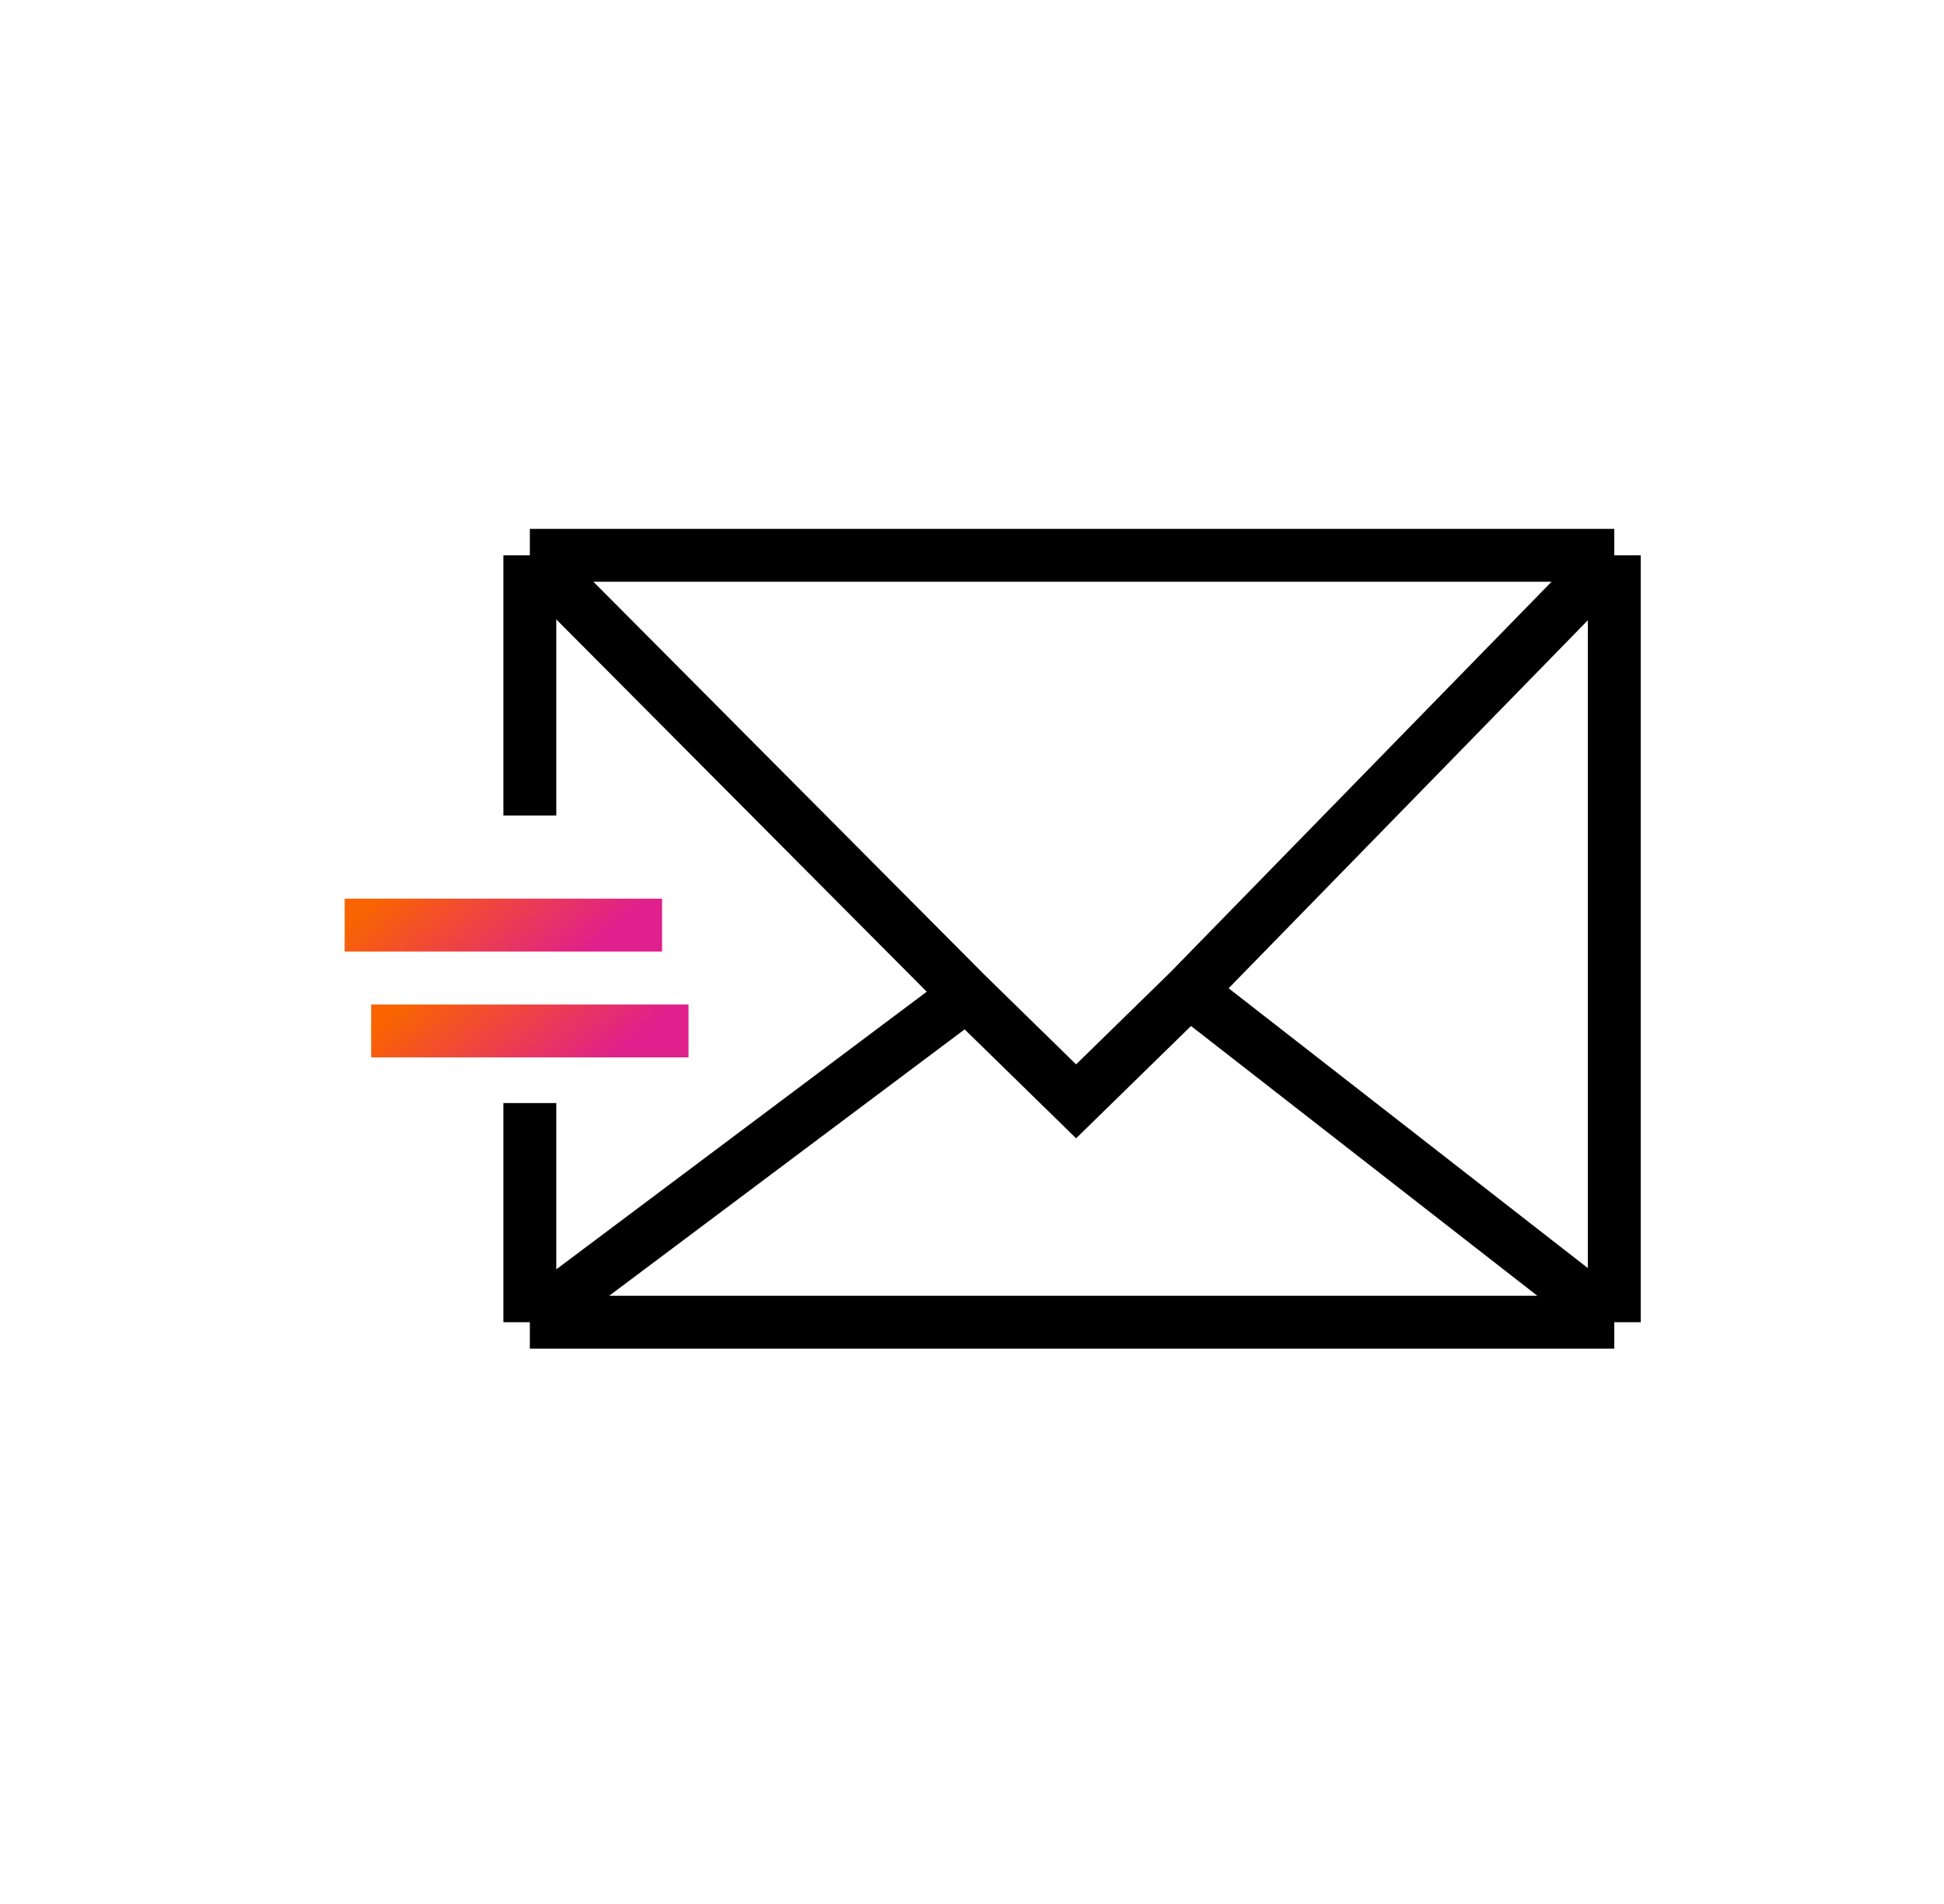 <?xml version="1.0" encoding="UTF-8"?>
<svg xmlns="http://www.w3.org/2000/svg" width="49" height="48" viewBox="0 0 49 48" fill="none">
  <path d="M9.355 25.991L17.355 25.991" stroke="url(#paint0_linear_4144_22156)" stroke-width="1.333"></path>
  <path d="M8.688 23.322H16.688" stroke="url(#paint1_linear_4144_22156)" stroke-width="1.333"></path>
  <path d="M13.355 14L24.372 25.075M13.355 14H40.689M13.355 14V20.559M13.355 33.333L24.372 25.075M13.355 33.333H26.502H39.548M13.355 33.333V27.809M24.372 25.075L27.124 27.765L29.971 24.982M40.689 14V33.333M40.689 14L29.971 24.982M40.689 33.333H38.305M40.689 33.333L29.971 24.982" stroke="black" stroke-width="1.333"></path>
  <defs>
    <linearGradient id="paint0_linear_4144_22156" x1="17.355" y1="24.991" x2="14.406" y2="21.6" gradientUnits="userSpaceOnUse">
      <stop stop-color="#E0208C"></stop>
      <stop offset="1" stop-color="#FA6400"></stop>
    </linearGradient>
    <linearGradient id="paint1_linear_4144_22156" x1="16.688" y1="22.322" x2="13.739" y2="18.93" gradientUnits="userSpaceOnUse">
      <stop stop-color="#E0208C"></stop>
      <stop offset="1" stop-color="#FA6400"></stop>
    </linearGradient>
  </defs>
</svg>

